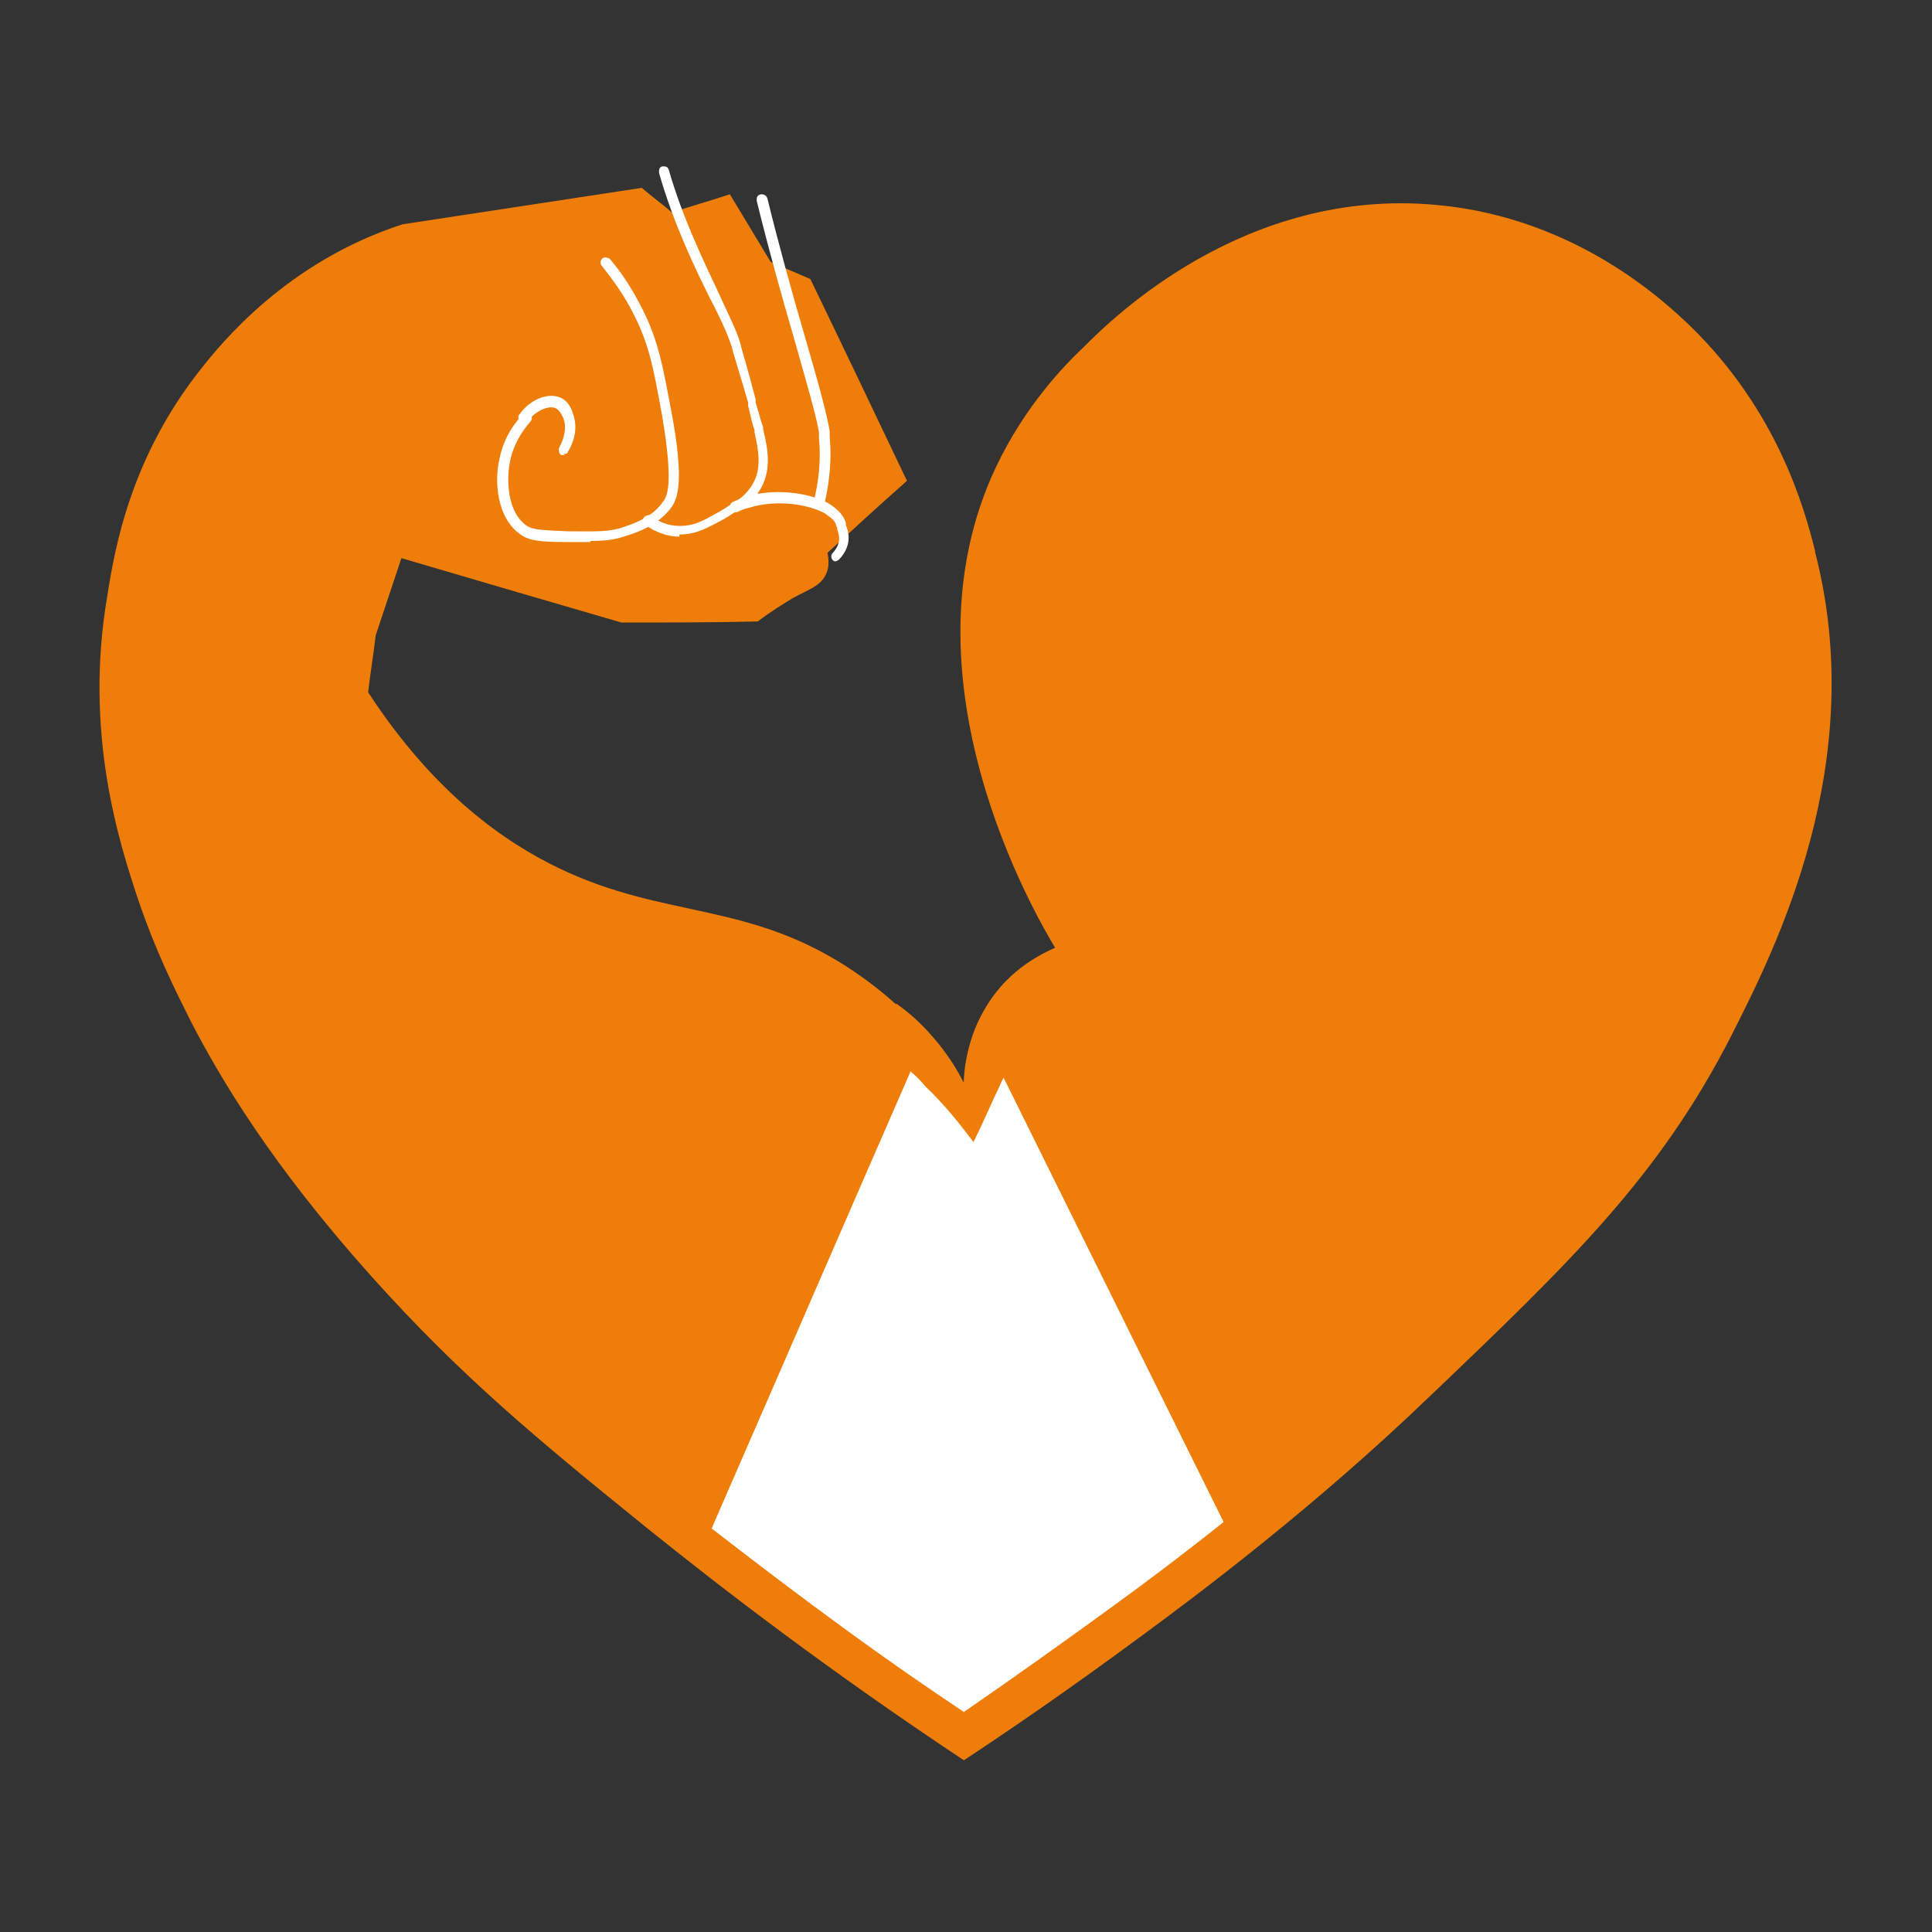 <?xml version="1.0" encoding="UTF-8"?>
<svg id="Plein_web" data-name="Plein web" xmlns="http://www.w3.org/2000/svg" version="1.1" viewBox="0 0 180 180">
  <rect x="0" y="0" width="180" height="180" fill="#333333" stroke="none"/>
  <defs>
    <style>
      .cls-1 {
        fill: #fff;
      }

      .cls-1, .cls-2 {
        stroke-width: 0px;
      }

      .cls-2 {
        fill: #ef7d0a;
      }
    </style>
  </defs>
  <path class="cls-2" d="M169.1,51.3c-1-4-3.5-13-11.6-20.9-2.3-2.2-10.6-10.1-23.6-11.3-17.9-1.7-30.3,10.6-32.9,13.2-1.8,1.7-5.5,5.5-8.2,11.2-9.3,19.6,3.7,41.8,5.5,44.8-1.1.5-4.2,1.9-6.3,5.3-1.9,3.1-2.1,6-2.2,7.3-1.9-2.8-5.1-6.9-10.1-10.3-9.8-6.7-17.6-4.9-27.6-9.7-5-2.4-11.6-6.9-17.8-16.4.2-1.8.5-3.5.7-5.3.8-2.4,1.6-4.8,2.4-7.2,6.8,2,13.6,4,20.5,6,4.2,0,8.5,0,12.7-.1,1.3-1,2.5-1.7,3.3-2.2,1.5-.8,2.5-1.1,3-2.1.4-.7.3-1.5.2-2.1,2.4-2.2,4.9-4.5,7.4-6.7-3-6.3-6-12.6-9-18.8l-3.7-1.6-3.8-6.3c-1.8.6-3.6,1.1-5.4,1.7-.9-.8-1.9-1.5-2.8-2.3l-22.3,3.4c-10.8,3.5-16.9,11.1-18.8,13.5-6.5,8.2-8,16.6-8.7,21.1-2.2,12.8,1.1,23,2.9,28.4,1.6,4.7,3.3,8.1,4.9,11.3,2.8,5.4,7.5,13.3,16.7,23.6,8.5,9.5,15.7,15.4,25.7,23.5,7.2,5.8,17.1,13.4,29.6,21.7,4.1-2.7,9.8-6.6,16.3-11.4,5.6-4.1,16.5-12.3,27.1-22.5,13.2-12.6,21.4-20.5,28.1-33.6,4.1-8.1,12.9-25.4,7.8-45.1h0Z"/>
  <path class="cls-1" d="M52.6,42.4c0,0-.2,0-.3,0-.2-.1-.3-.5-.2-.7.5-.9.7-1.9.4-2.7-.2-.5-.5-.9-.8-1-.6-.2-1.7.2-2.5,1.2-.2.2-.5.3-.7.1-.2-.2-.3-.5-.1-.7,1-1.4,2.6-2,3.7-1.6.6.2,1.1.8,1.3,1.6.4,1.1.2,2.4-.5,3.5,0,.2-.3.2-.4.2h0Z"/>
  <path class="cls-1" d="M77.9,52.3c-.1,0-.2,0-.3-.1-.2-.2-.2-.5,0-.7.8-.9.6-1.6.4-2.2,0-.1,0-.2-.1-.3,0-.4-.5-.8-1.1-1.2-1.5-.8-4.4-1.3-7-.5-.4.1-.7.2-1.1.4-.2.1-.6,0-.7-.2-.1-.2,0-.5.2-.7.4-.2.8-.3,1.2-.5,2.5-.8,5.8-.5,7.8.6.8.5,1.4,1.1,1.6,1.8,0,0,0,.1,0,.2.2.5.7,1.8-.6,3.2,0,0-.2.2-.4.2h0Z"/>
  <path class="cls-1" d="M76.3,47.4s0,0-.1,0c-.3,0-.4-.3-.4-.6.5-2,.7-4.1.5-6,0,0,0-.2,0-.5-.2-1.4-1.2-4.8-2.3-8.7-1.2-4.1-2.5-8.8-3.5-12.9,0-.3,0-.5.4-.6.3,0,.5.1.6.4,1,4.1,2.3,8.8,3.5,12.9,1.2,4.1,2.1,7.4,2.3,8.8,0,.2,0,.5,0,.5.2,2,0,4.2-.5,6.3,0,.2-.3.4-.5.4h0Z"/>
  <path class="cls-1" d="M63.3,50h0c-1.1,0-2.2-.4-3.2-1.1-.2-.2-.3-.5-.1-.7s.5-.3.7-.1c1.1.8,2,.9,2.7.9h0c1.1,0,2-.4,3.2-1.1.6-.3,1.2-.7,1.8-1.1.7-.4,1.2-.9,1.6-1.5,1-1.5.7-3.2.3-5v-.2c-.2-.6-.3-1-.6-2.3v-.3c-.9-3.1-1.4-4.6-1.5-5.1-.3-1-1-2.6-2-4.5-1.5-3-3.5-7.2-4.8-11.8,0-.3,0-.5.3-.6.3,0,.5,0,.6.3,1.3,4.5,3.2,8.4,4.7,11.6.9,2,1.7,3.5,2,4.7.1.5.6,2,1.4,5.1v.3c.4,1.3.5,1.8.7,2.3v.2c.5,2,.8,4-.4,5.8-.4.7-1.1,1.3-1.9,1.7-.6.4-1.2.8-1.8,1.1-1.3.7-2.3,1.2-3.7,1.2h0Z"/>
  <path class="cls-1" d="M55,50.5c-.6,0-1.4,0-2.2,0-2.3,0-3.5-.1-4.3-.7-2.3-1.6-2.4-5.1-2-6.9.3-1.6,1-3,2.2-4.3.2-.2.5-.2.7,0,.2.2.2.5,0,.7-.7.8-1.6,2.1-1.9,3.8-.3,1.5-.3,4.6,1.6,5.9.6.4,1.7.4,3.8.5,2.5,0,3.8.1,5.2-.4.9-.3,2.7-.9,3.7-2.4.3-.4,1-1.4-.1-7.9-.8-4.4-1.2-6.7-2.7-9.6-.8-1.6-1.8-3-2.9-4.4-.2-.2-.2-.5,0-.7.2-.2.5-.1.7,0,1.2,1.4,2.2,3,3,4.6,1.6,3.1,2,5.7,2.8,9.9,1.1,6,.6,7.7,0,8.6-1.2,1.7-3.2,2.4-4.2,2.7-1.1.4-2.1.5-3.4.5Z"/>
  <g>
    <path class="cls-1" d="M89.9,161.7c-4-2.7-8.1-5.5-12-8.4-4.7-3.4-9.3-6.9-13.8-10.5l20.2-46.4c.5.4.9.9,1.3,1.3,1,1.2,1.9,2.5,2.7,3.9l1.8,1,1.7-1.8c0-1.3.2-2.6.7-3.8.2-.6.5-1.2.8-1.7l23.3,47c-3.9,3.1-8,6.2-12,9.2-4.8,3.5-9.6,6.9-14.6,10.2h0Z"/>
    <path class="cls-2" d="M84.8,99.8c.5.4,1,.9,1.4,1.4,1.8,1.7,3.2,3.5,4.5,5.2.7-1.4,1.3-2.8,2-4.3.3-.6.5-1.1.8-1.7l5,10.1,15.5,31.3c-3.5,2.8-7.2,5.6-10.8,8.2-4.4,3.2-8.9,6.4-13.4,9.5-3.6-2.4-7.2-4.9-10.9-7.6-4.4-3.2-8.6-6.4-12.6-9.5,6.2-14.2,12.3-28.3,18.5-42.5h0ZM93.4,91.8c-.8.9-2,2.4-2.8,4.7-.6,1.8-.8,3.3-.8,4.4-.6-1.2-1.5-2.7-2.9-4.3-1.2-1.4-2.4-2.4-3.4-3.1-7.2,16.7-14.5,33.3-21.7,49.9,4.7,3.8,9.7,7.6,15,11.4,4.4,3.2,8.8,6.2,13.1,9.1,5.1-3.4,10.3-7,15.7-11,4.6-3.4,9.1-6.8,13.2-10.2-8.4-17-16.9-34-25.3-51.1h0Z"/>
  </g>
  <path class="cls-2" d="M0,237.1h77v52c0,3.4-2.7,6.1-6.1,6.1H6.1c-3.4,0-6.1-2.7-6.1-6.1v-52h0Z"/>
</svg>